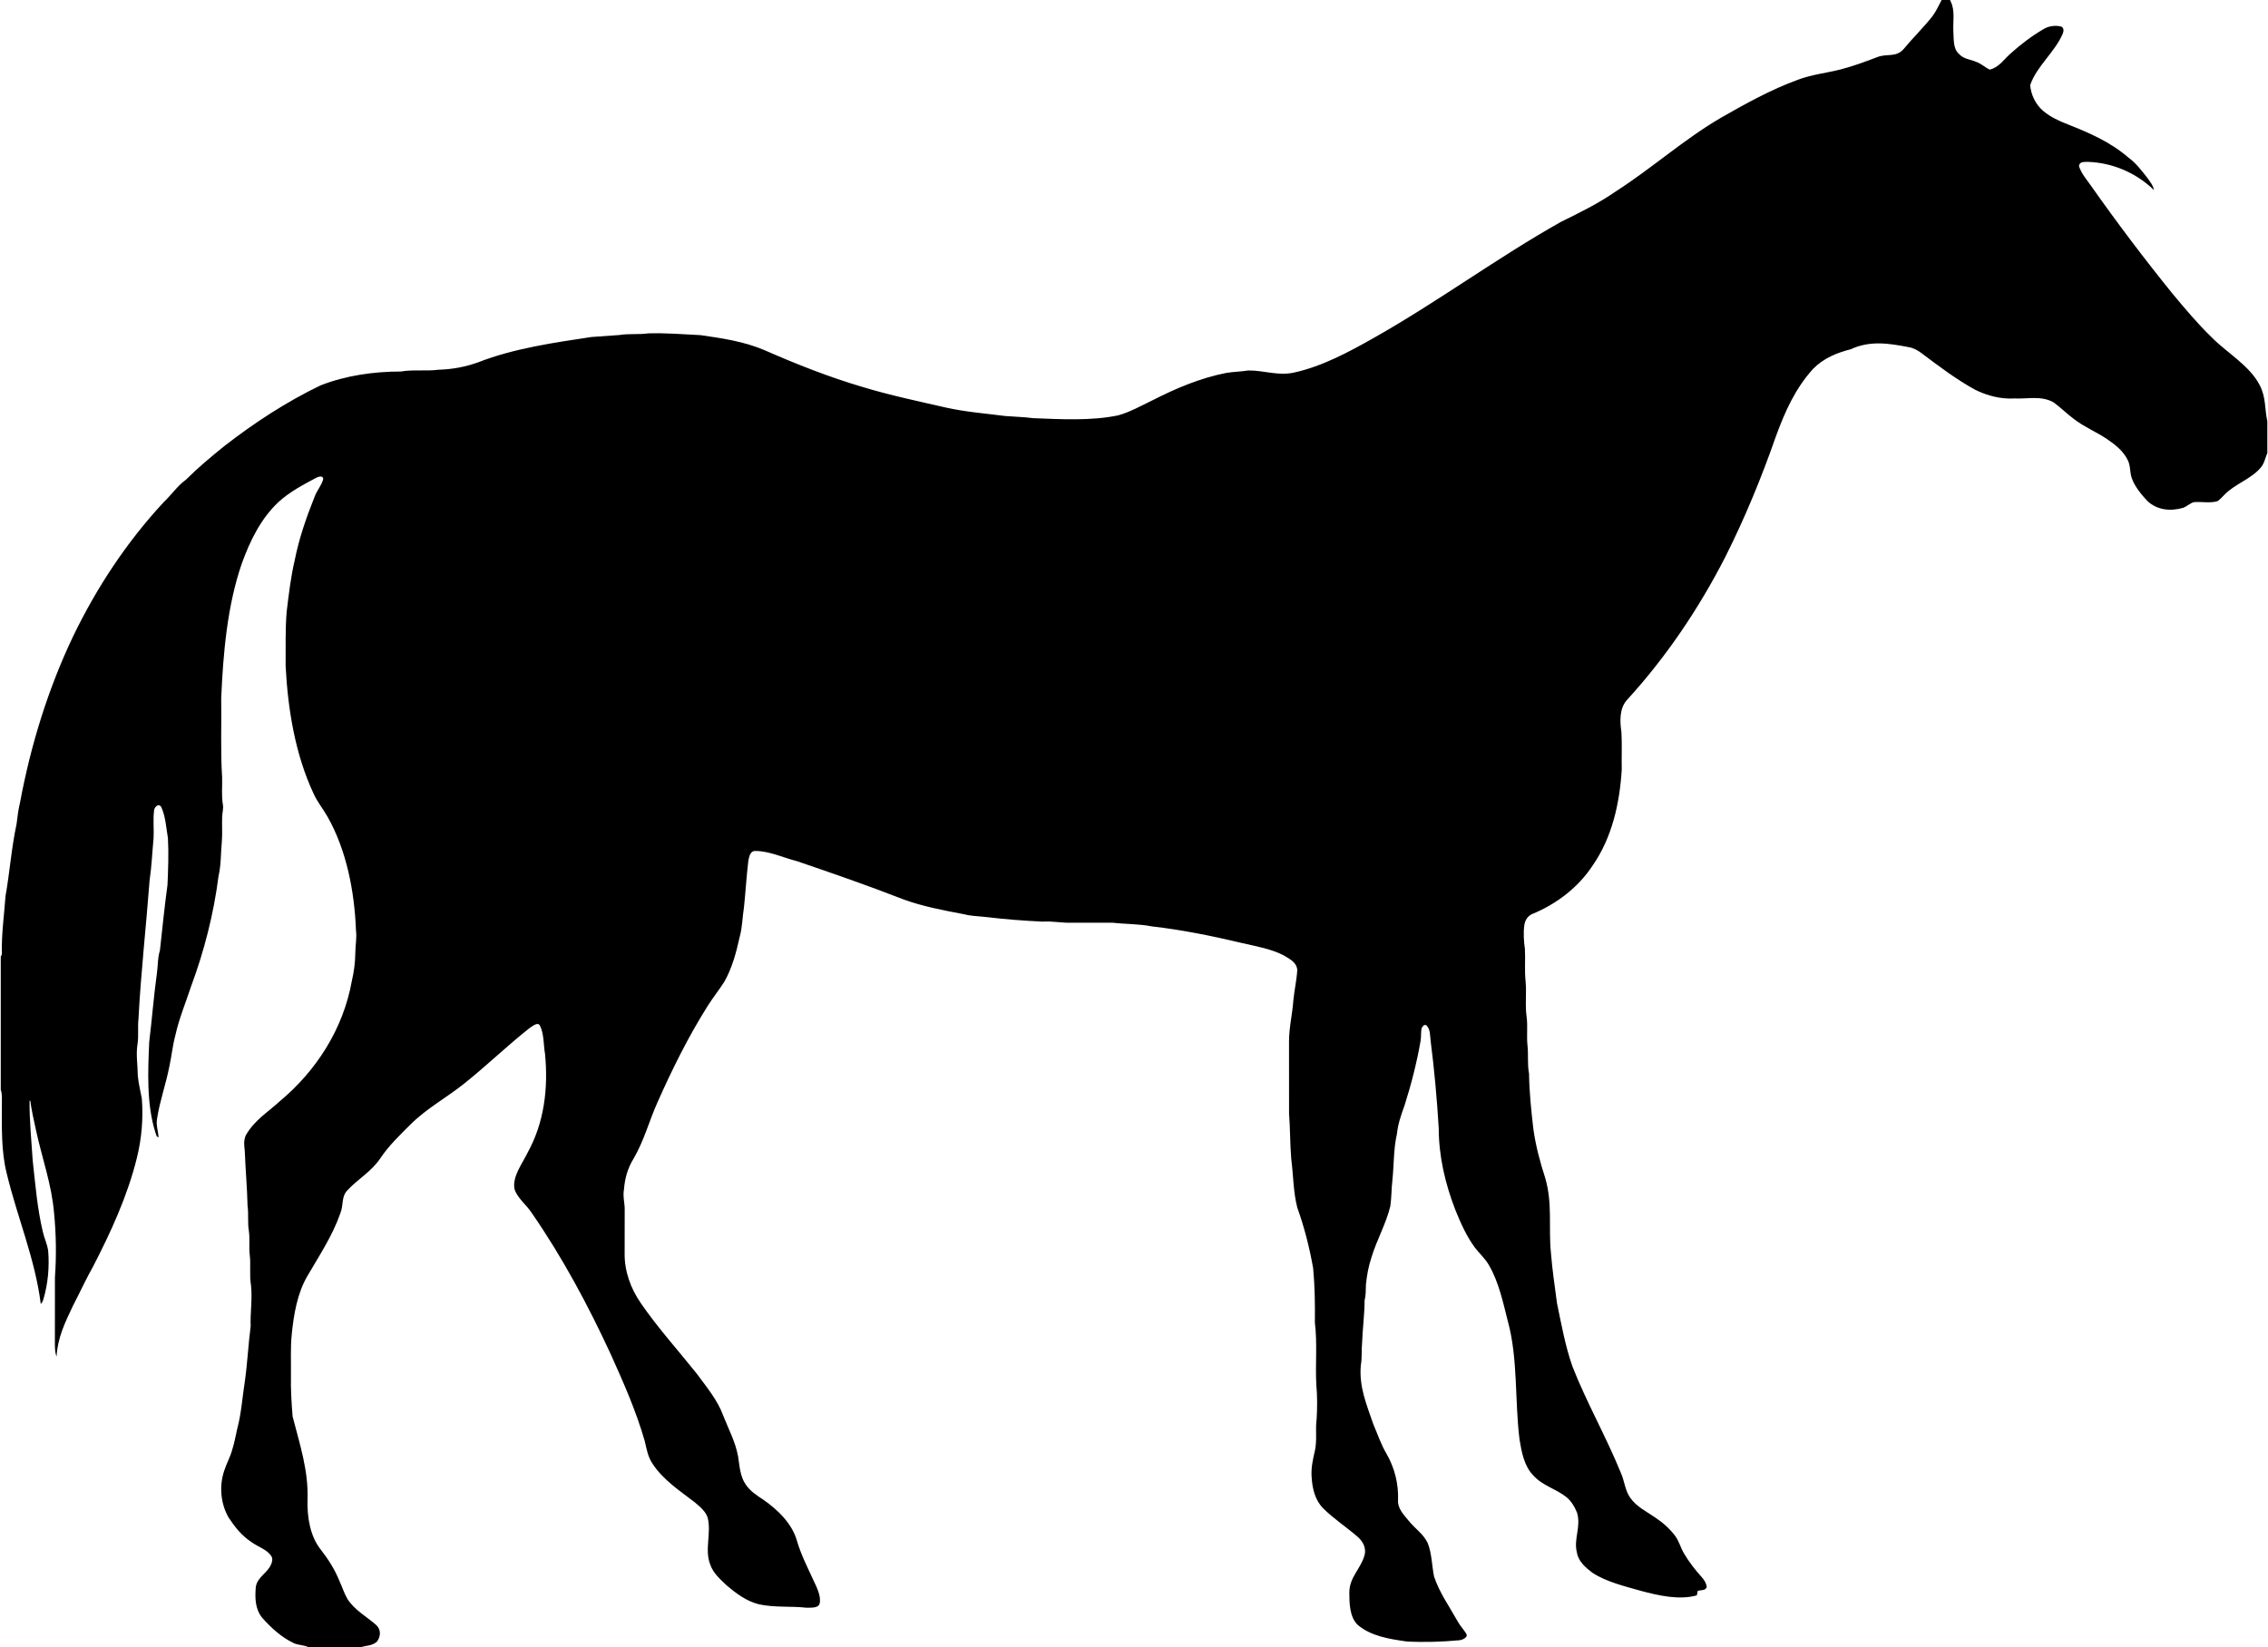 <?xml version="1.0" encoding="UTF-8"?>
<!DOCTYPE svg PUBLIC "-//W3C//DTD SVG 1.0//EN" "http://www.w3.org/TR/2001/REC-SVG-20010904/DTD/svg10.dtd">
<!-- Creator: CorelDRAW -->
<svg xmlns="http://www.w3.org/2000/svg" xml:space="preserve" width="1.667in" height="1.211in" version="1.0" shape-rendering="geometricPrecision" text-rendering="geometricPrecision" image-rendering="optimizeQuality" fill-rule="evenodd" clip-rule="evenodd"
viewBox="0 0 1666.66 1211.49"
 xmlns:xlink="http://www.w3.org/1999/xlink"
 xmlns:xodm="http://www.corel.com/coreldraw/odm/2003">
 <g id="Layer_x0020_1">
  <path fill="black" d="M1427.11 -0l6.22 0 0.54 1.1c3.37,6.91 1.5,14.56 1.96,22.49 0.36,5.26 -0.28,12.12 3.98,15.93 3.67,4.18 8.33,3.91 13.13,6.13 3.61,1.26 6.3,4.08 9.7,5.59 6.78,-1.87 9.88,-7.01 14.81,-11.48 7.57,-6.88 15.85,-13.21 24.72,-18.36 3.87,-2.33 8.61,-2.91 12.97,-1.86 1.97,0.93 1.89,3.25 1.21,5 -5.79,13.81 -19.33,24.1 -24.06,38.11 0.61,7.17 4.04,14.21 9.55,18.91 5.13,4.39 11.66,7.44 17.92,9.84 16.24,6.45 31.46,12.99 44.83,24.56 5.72,4.15 9.7,9.63 14.03,15.11 1.87,2.68 4.18,5.43 4.68,8.71 -13.07,-12.64 -30.3,-20.06 -48.47,-20.72 -2.67,0.15 -6.14,-0.47 -6.66,3.02 1.48,5.26 5.7,10.06 8.81,14.5 19.2,27.3 39.33,53.94 60.34,79.88 9.04,10.77 18.08,21.66 28.21,31.43 10.91,11.27 28.14,20.91 35.47,35.31 4.73,8.77 3.67,17.59 5.68,26.71l0 23.2c-1.65,4 -2.18,7.94 -5.24,11.28 -6.91,7.98 -19.06,11.88 -26.31,19.53 -1.59,1.58 -3.18,3.39 -5.01,4.68 -5.37,1.7 -11.87,0.23 -17.44,0.75 -2.9,0.75 -5.22,3.25 -8.1,4.22 -9.22,2.6 -18.86,1.68 -26.09,-5.06 -4.44,-4.79 -8.99,-10.2 -11.32,-16.39 -1.76,-4.48 -0.94,-9.42 -3.08,-13.59 -3.09,-6.59 -9.19,-11.46 -15.1,-15.44 -7.94,-5.39 -16.61,-8.83 -24.23,-14.68 -5.33,-3.85 -9.92,-8.62 -15.24,-12.46 -9.13,-5.11 -18.85,-2.42 -28.78,-2.87 -9.98,0.57 -19.76,-1.94 -28.69,-6.29 -13.91,-7.59 -26.93,-17.46 -39.58,-26.98 -2.89,-2.17 -5.9,-3.85 -9.48,-4.47 -14.74,-2.85 -28.53,-5 -42.69,1.56 -10.34,2.65 -19.83,6.57 -27.48,14.26 -13.29,14.56 -20.9,31.76 -27.59,50.06 -10.49,30.09 -22.62,59.56 -36.91,88.05 -19.48,38.07 -43.45,73.74 -72.31,105.36 -5.84,6.17 -5.47,16.06 -4.26,23.87 0.5,9.2 0.06,18.48 0.22,27.7 -1.51,24.54 -7.06,49.68 -21.24,70.18 -10.56,16.25 -26.81,28.65 -44.66,35.92 -3.36,1.53 -5.13,4.54 -5.72,8.07 -0.78,5.78 -0.41,11.94 0.43,17.68 0.42,7.8 -0.36,15.7 0.48,23.58 0.85,8.84 -0.51,17.97 0.83,26.74 0.83,6.74 -0.15,13.63 0.57,20.43 0.81,6.96 -0.21,13.88 1.15,20.81 0.17,13.5 1.59,26.88 3.11,40.29 1.69,12.53 4.94,24.67 8.83,36.69 5.45,18.92 2.29,35.89 4.15,54.91 0.98,12.39 2.87,24.87 4.47,37.11 3.29,15.64 5.98,31.09 11.34,46.42 10.45,26.67 24.81,51.69 35.58,78.2 2.81,6.25 2.91,12.42 6.78,18.2 4.84,6.95 11.82,10.06 18.54,14.74 5.52,3.63 10.44,8.05 14.49,13.28 2.97,3.98 3.96,8.46 6.51,12.89 3.67,6.29 8.19,12.13 13.06,17.54 1.87,2.06 3.33,4.36 3.82,7.15 -0.5,2.98 -4.37,2.48 -6.59,3 -0.2,1.14 -0.46,2.26 -0.73,3.39 -13.09,3.66 -28.41,0.08 -41.26,-3.36 -11.8,-3.37 -25.13,-6.5 -35.48,-13.25 -4.97,-3.79 -10.34,-8.3 -11.41,-14.82 -2.59,-10.23 3.19,-18.72 0.11,-29.33 -1.75,-4.26 -4.22,-8.66 -7.9,-11.55 -7.7,-6.12 -17.56,-8.37 -24.31,-15.93 -6.7,-6.83 -8.56,-17.14 -10.07,-26.2 -3.64,-28.89 -1.07,-59.52 -8.59,-87.04 -3.55,-13.91 -6.65,-28.98 -13.98,-41.47 -2.93,-5.05 -6.94,-8.45 -10.5,-13.13 -6.16,-8.49 -10.28,-17.87 -14.2,-27.55 -7.41,-19.17 -12.14,-39.29 -12.17,-59.92 -1.28,-21.48 -3.25,-43.15 -5.98,-64.52 -0.5,-4 -0.08,-7.93 -2.96,-11.11 -1.91,-1.13 -2.87,0.65 -3.69,2.12 -0.54,2.96 -0.24,6.01 -0.67,8.99 -2.79,16.15 -6.87,32.03 -11.82,47.65 -2.47,6.87 -4.87,13.63 -5.61,20.97 -2.54,11.07 -2.15,22.4 -3.32,33.9 -0.78,6.37 -0.61,12.92 -1.55,19.28 -3.07,12.85 -9.96,24.78 -13.82,37.52 -2.18,6.6 -3.48,13.46 -4.13,20.39 -0.06,3.87 -0.04,7.62 -0.96,11.41 -0.08,10.63 -1.48,21.02 -1.87,31.6 -0.54,5.36 0.1,10.65 -0.89,15.96 -1.48,15.8 4.16,28.86 9.15,43.44 3.23,7.45 5.66,15.06 9.84,21.96 5.87,10.41 8.78,21.91 8.37,33.87 -0.53,6.08 4.23,10.87 7.79,15.21 4.74,5.95 10.78,9.59 14.02,16.43 3.07,7.66 3.08,17.08 4.68,24.67 4,11.87 10.63,21.01 16.67,31.77 1.63,2.93 3.58,5.62 5.66,8.26 0.78,1.18 2.37,2.83 1.32,4.29 -1.21,1.48 -3.28,2.33 -5.15,2.51 -12.97,1.18 -25.57,1.59 -38.61,0.9 -12.42,-1.76 -26.44,-3.87 -36.22,-12.36 -5.83,-5.86 -5.98,-15.99 -5.99,-23.73 0.11,-11.59 8.67,-17.4 11.34,-27.98 1.04,-4.93 -1.33,-9.34 -4.85,-12.61 -8.34,-7.29 -18,-13.56 -25.82,-21.34 -5.93,-6.12 -7.86,-14.46 -8.38,-22.72 -0.54,-6.7 0.86,-12.92 2.36,-19.39 1.79,-7.94 0.22,-15.54 1.32,-23.63 0.46,-8.23 0.54,-16.79 -0.24,-24.99 -0.82,-15.17 0.82,-30.65 -1.06,-45.72 0.14,-13.38 -0.02,-26.69 -1.26,-40.01 -2.68,-15.2 -6.48,-30.16 -11.69,-44.7 -2.97,-11.53 -2.87,-23.95 -4.43,-35.76 -0.92,-11.21 -0.75,-22.44 -1.61,-33.63 -0.04,-17.57 0,-35.17 -0.02,-52.73 0,-10.37 2.51,-20.25 3.21,-30.53 0.73,-7.37 2.44,-14.76 2.86,-22.18 -0.67,-5.87 -5.63,-7.91 -10.07,-10.7 -9.11,-4.7 -20.25,-6.62 -30.19,-8.93 -21.97,-5.22 -44.23,-9.77 -66.68,-12.33 -9.63,-1.89 -19.31,-1.6 -29,-2.72 -9.72,-0.06 -19.45,0 -29.18,0 -7.48,0.39 -14.71,-1.33 -22.2,-0.78 -13.89,-0.67 -27.81,-1.73 -41.63,-3.4 -5.41,-0.58 -10.8,-0.64 -16.09,-2.04 -14.85,-2.79 -30.34,-5.72 -44.55,-10.92 -25.91,-10.12 -52.12,-19.18 -78.45,-28.16 -9.73,-2.45 -20.14,-7.42 -30.22,-7.44 -4.04,-0.28 -4.64,3.97 -5.36,6.98 -1.37,11.48 -2.04,23.06 -3.25,34.56 -1.17,7.33 -1.17,14.57 -3.12,21.59 -2.44,11.14 -5.63,23.17 -11.36,33.13 -3.9,6.17 -8.56,11.85 -12.42,18.08 -14.06,22.35 -25.88,46.2 -36.58,70.31 -6.33,14.06 -9.91,28.41 -17.8,41.83 -4.19,6.8 -6.29,14.26 -6.91,22.19 -1.1,5.63 0.78,10.73 0.5,16.35 -0.07,10.17 0.01,20.36 -0.04,30.53 -0.26,13.31 4.43,26.34 12,37.18 12.43,18.07 27.43,34.65 41.1,51.8 7,9.54 15.32,19.46 19.35,30.67 4.08,10.35 9.06,19.51 11,30.25 1.03,6.59 1.44,14.35 5.29,20.06 3.4,5.3 8.2,8.31 13.32,11.69 10.65,7.39 21.36,17.81 24.8,30.69 2.9,9.77 7.61,19.03 11.93,28.42 2.28,4.96 5.9,11.69 4.58,17.21 -1.02,3.64 -6.66,2.91 -9.55,3.07 -11.92,-1.33 -23.22,0.02 -35.08,-2.51 -9.29,-2.4 -16.43,-7.76 -23.63,-13.82 -4.97,-4.87 -9.87,-8.76 -12.23,-15.56 -4.23,-10.89 1.02,-23.12 -1.83,-34.35 -1.39,-4.57 -5.9,-8.28 -9.45,-11.27 -11.1,-8.56 -23.24,-16.39 -31.17,-28.53 -3.39,-5.13 -4.28,-10.74 -5.66,-16.58 -6.27,-21.84 -15.59,-43.02 -24.94,-63.71 -16.61,-36.01 -35.64,-71.52 -58.24,-104.18 -3.67,-5.73 -10.96,-11.19 -12.66,-17.8 -1.4,-9.13 5.8,-18.29 9.6,-26.17 12.39,-22.29 15.37,-47.63 12.95,-72.72 -1.19,-6.72 -0.67,-15.14 -3.89,-21.22 -1.85,-2.67 -5.88,1.18 -7.77,2.28 -16.44,13.03 -31.57,27.71 -48,40.79 -13.03,10.39 -27.42,18.08 -39.37,29.99 -7.95,7.93 -15.93,15.57 -22.19,24.96 -6.59,9.72 -16.35,15.07 -23.98,23.24 -4.78,4.87 -2.78,10.55 -5.3,16.97 -5.63,16.31 -15.68,31.49 -24.33,46.35 -7.28,12.43 -9.99,28.27 -11.39,42.44 -1.08,10.12 -0.48,20.31 -0.62,30.57 -0.22,10.09 0.4,20.19 1.23,30.24 5.26,20.36 11.78,39.95 10.95,61.35 -0.33,12.28 1.85,26.81 9.85,36.62 5.43,6.98 10.15,14.41 13.49,22.62 2.07,4.41 3.51,9.21 5.95,13.43 5.02,8.09 14.21,13.15 21.07,19.15 3.89,3.39 3.59,8.77 0.52,12.56 -3.64,2.94 -7.54,2.65 -11.85,3.86l-38.41 0c-3.37,-1.64 -7.4,-1.37 -10.85,-3.01 -8.94,-4.26 -16.48,-11.17 -23.02,-18.51 -5.39,-6.62 -5.43,-14.78 -4.76,-22.87 1.29,-7.38 8.44,-9.99 11.18,-16.37 0.93,-1.85 1.42,-4.51 0.13,-6.3 -3.25,-4.94 -9.91,-6.76 -14.67,-10.33 -7.01,-4.61 -12.09,-11.02 -16.65,-17.94 -5.91,-10.21 -7.02,-23.28 -3.24,-34.41 1.63,-5.23 4.41,-9.95 5.84,-15.28 1.67,-5.11 2.51,-10.35 3.75,-15.56 3.05,-11.44 3.75,-23.22 5.62,-35.14 1.89,-13.38 2.5,-26.85 4.24,-40.22 -0.36,-10.27 1.36,-20.11 0.26,-30.22 -1.3,-7.52 -0.01,-14.91 -0.94,-22.48 -0.69,-5.8 0.2,-11.68 -0.62,-17.46 -1.07,-6.17 -0.07,-12.41 -0.98,-18.62 -0.28,-13.31 -1.58,-26.91 -2.03,-40.23 -0.48,-3.97 -0.93,-7.63 0.69,-11.42 6.36,-11.19 15.75,-16.65 24.91,-25.03 27.13,-22.59 46.81,-53.46 53.09,-88.46 1.61,-6.9 2.51,-13.71 2.58,-20.81 0.04,-5.65 1.21,-10.99 0.48,-16.65 -1.08,-28.27 -6.83,-58.59 -20.89,-83.46 -3.36,-5.93 -7.66,-11.03 -10.43,-17.33 -13.42,-28.82 -18.78,-61.98 -20.4,-93.49 0.13,-13.43 -0.36,-26.81 0.79,-40.22 1.54,-12.66 3,-25.24 5.91,-37.68 3.15,-16 8.59,-31.61 14.64,-46.72 1.61,-4.47 5.08,-8.26 6.28,-12.78 0.15,-3 -3.41,-2 -5.05,-1.13 -9.88,5.29 -19.58,10.33 -27.91,17.97 -12.98,12.22 -20.93,28.64 -26.91,45.2 -10.72,31.15 -13.7,66.22 -15.11,98.94 0.31,19.41 -0.6,38.93 0.68,58.29 0.19,6.54 -0.57,13.33 0.51,19.77 0.65,3.28 -0.42,6.08 -0.51,9.31 -0.2,6.05 0.26,12.03 -0.22,18.09 -0.85,8.56 -0.47,17.04 -2.44,25.46 -3.54,27.76 -10.48,54.93 -20.2,81.14 -3.9,11.87 -8.91,23.83 -11.56,36.03 -2.02,7.51 -2.69,15.19 -4.39,22.79 -2.48,12.92 -7.11,25.55 -9.06,38.55 -0.86,4.81 0.89,8.92 1.08,13.64 -1.86,-0.61 -1.64,-2.15 -2.33,-3.74 -6.55,-20.85 -5.44,-44.94 -4.5,-66.46 2.04,-16.71 3.3,-33.51 5.62,-50.21 0.86,-5.69 0.46,-11.64 2.25,-17.03 1.75,-16.06 3.39,-32.29 5.57,-48.29 0.47,-11.38 0.94,-23 0.32,-34.37 -1.28,-7.37 -1.69,-15.77 -4.81,-22.61 -1.68,-3.35 -4.73,-0.72 -5.29,1.73 -1,6.74 -0.11,13.81 -0.44,20.62 -1.01,10.55 -1.42,21.08 -2.97,31.59 -2.51,33.64 -6.41,67.87 -8.15,101.61 -0.71,6.27 0.26,12.41 -0.72,18.61 -1.22,7.83 0.13,14.87 0.21,22.99 0.46,5.7 1.96,11.37 2.97,17 1.15,14.93 -0.11,29.61 -3.76,44.15 -6.78,27.41 -19.01,54.09 -31.93,79.11 -5.41,9.56 -9.96,19.61 -15.03,29.35 -5.74,12.03 -11.27,23.52 -11.95,37.11 -1.3,-3.04 -1.19,-6.38 -1.25,-9.63 0.04,-16.19 0,-32.39 0.03,-48.57 1.13,-15.69 0.9,-31.6 -0.63,-47.25 -1.84,-21.41 -8.71,-39.88 -13.25,-60.77 -1.58,-7.24 -3.25,-14.56 -4.27,-21.9l-0.52 -0.02c-0.08,14.72 1.36,29.24 2.32,43.91 1.9,17.3 3.39,35.44 7.41,52.36 1.11,4.94 3.29,9.19 3.97,14.18 0.96,12 -0.11,24 -3.5,35.56 -0.37,1.4 -1.03,2.58 -1.94,3.54 -4.18,-33.33 -17.11,-63.11 -25.02,-95.99 -4.18,-16.32 -3.59,-34.55 -3.58,-51.29 -0.07,-3.44 0.41,-6.95 -0.82,-10.19l0 -98.16c0.62,-0.76 0.9,-1.65 0.83,-2.66 -0.36,-13.85 1.67,-27.8 2.65,-41.61 3.12,-17.6 4.37,-35.61 8.13,-53.08 0.69,-5.37 1.26,-10.72 2.58,-15.98 7.83,-42.01 20.58,-83.47 38.99,-122.08 17.3,-35.89 39.39,-69.36 66.49,-98.6 5.8,-5.44 10.05,-11.98 16.57,-16.72 8.82,-8.81 18.39,-16.8 28.1,-24.63 21.95,-17.07 45.54,-32.49 70.62,-44.6 18.65,-7.35 39.3,-10.27 59.27,-10.28 9.23,-1.57 18.44,-0.1 27.71,-1.31 9.99,-0.28 19.73,-2.07 29.13,-5.46 26.16,-10.24 55.67,-14.45 83.32,-18.61 6.84,-0.48 13.67,-1.03 20.52,-1.46 7,-1.18 14.03,-0.2 21.07,-1.21 12.82,-0.4 25.76,0.64 38.56,1.3 16.06,2.29 31.77,4.61 46.81,10.95 23.71,10.41 47.72,19.93 72.59,27.24 19.98,6.09 40.95,10.46 61.26,15.13 14.52,3.22 28.88,4.28 43.35,6.16 6.89,0.58 13.72,0.68 20.57,1.59 20.23,0.76 42.56,2.11 62.55,-2.08 8.74,-2.42 16.96,-7.12 25.11,-11.02 17.35,-8.88 35.31,-16.46 54.51,-20.22 5.31,-0.82 10.7,-0.92 16.02,-1.76 11.46,-0.14 21.97,4.14 33.57,1.54 20.72,-4.47 40.93,-15.41 59.2,-25.77 46.64,-26.37 90.38,-58.76 137.04,-85.03 13.78,-6.8 27.48,-13.47 40.15,-22.27 26.52,-16.98 50.36,-38.44 77.51,-54.31 18.07,-10.34 37.13,-20.9 56.73,-28.02 10.33,-3.86 20.75,-4.89 31.32,-7.56 9.07,-2.36 18.11,-5.65 26.85,-9.02 7.19,-2.9 13.71,0.43 19.32,-5.77 6.9,-8.34 14.68,-15.86 21.4,-24.39 2.78,-3.69 4.46,-7.76 6.72,-11.88z"/>
 </g>
</svg>
